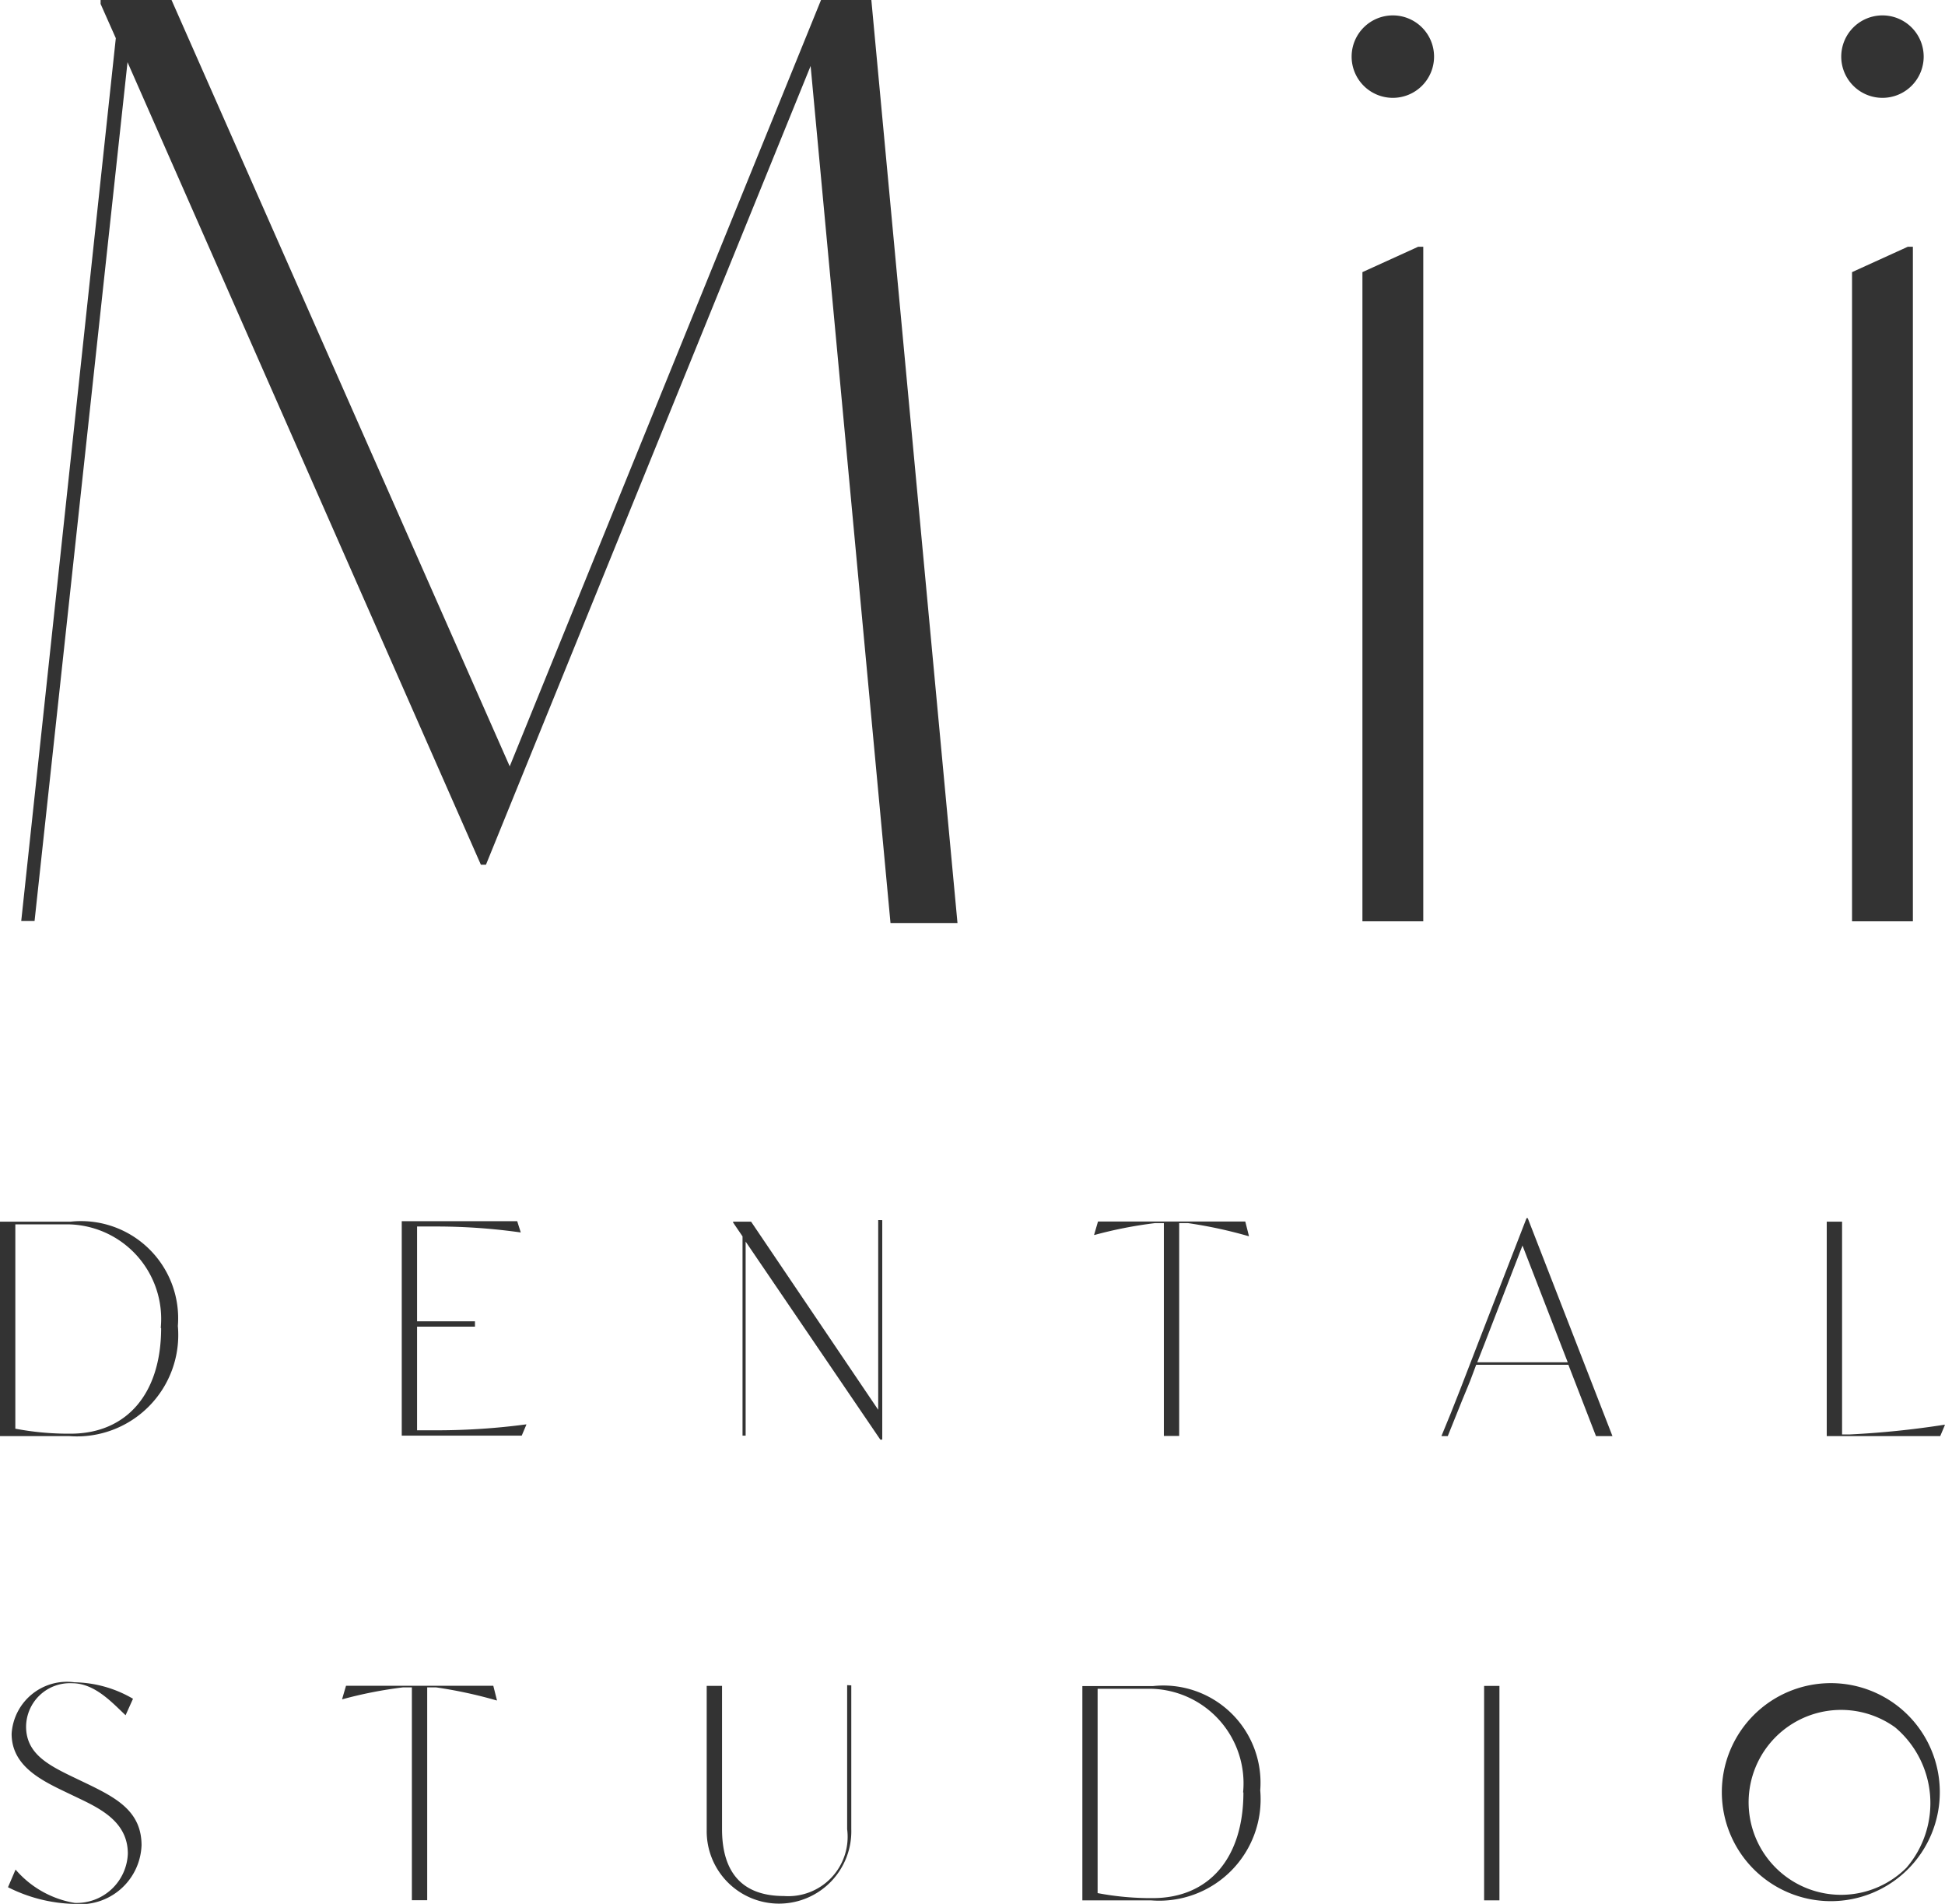 <svg id="グループ_1027" data-name="グループ 1027" xmlns="http://www.w3.org/2000/svg" xmlns:xlink="http://www.w3.org/1999/xlink" width="49.358" height="48.309" viewBox="0 0 49.358 48.309">
  <defs>
    <clipPath id="clip-path">
      <rect id="長方形_415" data-name="長方形 415" width="49.358" height="48.309" fill="none"/>
    </clipPath>
  </defs>
  <path id="パス_879" data-name="パス 879" d="M22.664,0l-7.9,19.445L6.182,0h-1.8V.1l.386.869-2.4,22.4h.338L5.065,1.578l8.967,20.363h.129L22.4,1.674l2.027,21.747h1.7L23.941,0Z" transform="translate(-1.829 0)" fill="#333"/>
  <g id="グループ_1026" data-name="グループ 1026">
    <g id="グループ_1025" data-name="グループ 1025" clip-path="url(#clip-path)">
      <path id="パス_880" data-name="パス 880" d="M150.478,3.493a1.046,1.046,0,1,1,1.48,0,1.046,1.046,0,0,1-1.48,0m1.383,4.085h.129V24.694h-1.544V8.222Z" transform="translate(-115.872 -1.317)" fill="#333"/>
      <path id="パス_881" data-name="パス 881" d="M204.877,3.493a1.046,1.046,0,1,1,1.48,0,1.046,1.046,0,0,1-1.48,0m1.383,4.085h.129V24.694h-1.544V8.222Z" transform="translate(-157.846 -1.317)" fill="#333"/>
      <path id="パス_882" data-name="パス 882" d="M4.514,138.372a2.573,2.573,0,0,1-2.765,2.788H0v-5.441H1.793a2.466,2.466,0,0,1,2.72,2.653m-.434.045a2.4,2.4,0,0,0-2.362-2.63H.389v5.185a7.191,7.191,0,0,0,1.4.127c1.42,0,2.3-1.008,2.3-2.682" transform="translate(0 -104.721)" fill="#333"/>
      <path id="パス_883" data-name="パス 883" d="M47.781,140.823H47.8l-.12.284H44.635v-5.441h2.93l.09.284H47.64a15.218,15.218,0,0,0-2.108-.149h-.508v2.406h1.469v.135H45.024v2.63h.508a17.2,17.2,0,0,0,2.25-.149Z" transform="translate(-34.44 -104.68)" fill="#333"/>
      <path id="パス_884" data-name="パス 884" d="M85.249,135.542v5.571H85.2l-3.418-5.025v4.923h-.079v-5.055l-.239-.352v-.022h.456l3.226,4.774v-4.814Z" transform="translate(-62.86 -104.584)" fill="#333"/>
      <path id="パス_885" data-name="パス 885" d="M125.5,136.084h-.015a11.468,11.468,0,0,0-1.532-.33h-.224v5.4h-.389v-5.4h-.224a10.818,10.818,0,0,0-1.532.3h-.015l.1-.341h3.737Z" transform="translate(-93.805 -104.719)" fill="#333"/>
      <path id="パス_886" data-name="パス 886" d="M164.511,140.855h-.418l-.7-1.809h-2.34c-.329.882,0,0-.721,1.809h-.161c.314-.747.628-1.577.934-2.369l1.226-3.161h.03Zm-3.435-1.873h2.3l-1.148-2.962-.971,2.511-.177.451Z" transform="translate(-123.592 -104.416)" fill="#333"/>
      <path id="パス_887" data-name="パス 887" d="M205.97,140.874l-.12.284h-2.88v-5.441h.389v5.4h.179a22.735,22.735,0,0,0,2.416-.247Z" transform="translate(-156.613 -104.719)" fill="#333"/>
      <path id="パス_888" data-name="パス 888" d="M4.289,191.036a1.554,1.554,0,0,1-1.719,1.487A3.918,3.918,0,0,1,.9,192.1l.192-.448a2.521,2.521,0,0,0,1.5.846,1.3,1.3,0,0,0,1.349-1.25c0-.762-.621-1.106-1.2-1.383l-.374-.179c-.643-.307-1.375-.673-1.375-1.48A1.406,1.406,0,0,1,2.584,186.9a3.027,3.027,0,0,1,1.488.418l-.188.418c-.344-.322-.781-.812-1.356-.812a1.112,1.112,0,0,0-1.169,1.1c0,.68.553.972,1.188,1.278l.374.179c.74.359,1.368.7,1.368,1.555" transform="translate(-0.697 -144.214)" fill="#333"/>
      <path id="パス_889" data-name="パス 889" d="M41.938,187.662h-.015a11.467,11.467,0,0,0-1.532-.33h-.224v5.4h-.389v-5.4h-.224a10.82,10.82,0,0,0-1.532.3h-.015l.1-.341h3.737Z" transform="translate(-29.326 -144.517)" fill="#333"/>
      <path id="パス_890" data-name="パス 890" d="M82.188,187.234v3.646a1.835,1.835,0,1,1-3.669.037v-3.67h.389v3.632c0,1.114.523,1.7,1.569,1.7a1.506,1.506,0,0,0,1.606-1.695v-3.656Z" transform="translate(-60.585 -144.47)" fill="#333"/>
      <path id="パス_891" data-name="パス 891" d="M124.774,189.95a2.573,2.573,0,0,1-2.765,2.788H120.26V187.3h1.793a2.466,2.466,0,0,1,2.72,2.653m-.434.045a2.4,2.4,0,0,0-2.362-2.63h-1.33v5.185a7.19,7.19,0,0,0,1.4.127c1.42,0,2.3-1.008,2.3-2.682" transform="translate(-92.793 -144.518)" fill="#333"/>
      <rect id="長方形_414" data-name="長方形 414" width="0.389" height="5.441" transform="translate(37.662 42.778)" fill="#333"/>
      <path id="パス_892" data-name="パス 892" d="M196.023,191.7a2.766,2.766,0,1,1,0-3.913,2.767,2.767,0,0,1,0,3.913m-.323-3.6a2.346,2.346,0,1,0,.286,3.562,2.514,2.514,0,0,0-.286-3.562" transform="translate(-147.607 -144.27)" fill="#333"/>
    </g>
  </g>
</svg>
